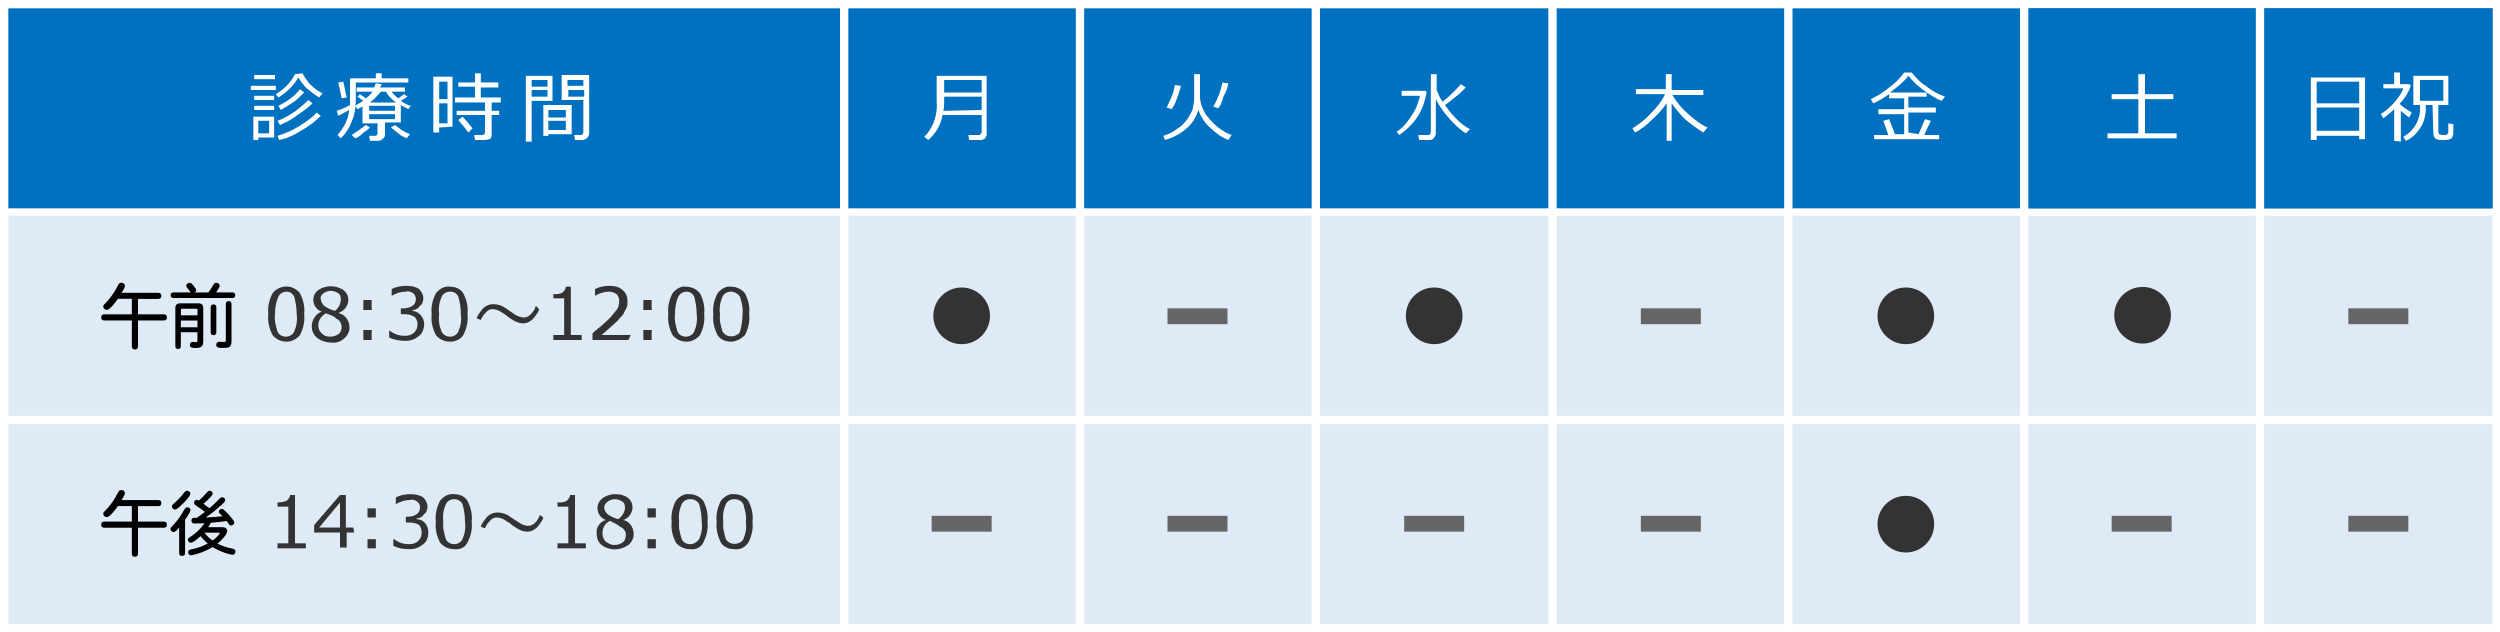 <?xml version="1.0" encoding="UTF-8"?><svg id="_レイヤー_2" xmlns="http://www.w3.org/2000/svg" viewBox="0 0 300 75.8"><defs><style>.cls-1{fill:#0070c0;}.cls-2,.cls-3{fill:#fff;}.cls-4{fill:#666;}.cls-5,.cls-6{fill:#333;}.cls-7{fill:#deebf7;}.cls-6,.cls-3{fill-rule:evenodd;}</style></defs><g id="_レイヤー_2-2"><rect class="cls-2" width="300" height="75.8"/><rect class="cls-1" x="1" y="1" width="298.1" height="24"/><rect class="cls-1" x="243.4" y="1" width="27.4" height="24"/><rect class="cls-1" x="271.7" y="1" width="27.4" height="24"/><rect class="cls-7" x="1" y="25.9" width="298.1" height="24"/><rect class="cls-7" x="1" y="50.9" width="298.1" height="24"/><rect class="cls-2" x="270.7" width="1" height="75.8"/><rect class="cls-2" x="242.4" width="1" height="75.8"/><rect class="cls-2" x="214.1" width="1" height="75.8"/><rect class="cls-2" x="185.8" width="1" height="75.8"/><rect class="cls-2" x="100.8" width="1" height="75.8"/><rect class="cls-2" x="157.4" width="1" height="75.8"/><rect class="cls-2" x="129.1" width="1" height="75.8"/><circle class="cls-5" cx="228.7" cy="37.9" r="3.4"/><circle class="cls-5" cx="257.11" cy="37.83" r="3.4"/><circle class="cls-5" cx="115.4" cy="37.9" r="3.4"/><circle class="cls-5" cx="172.1" cy="37.9" r="3.4"/><circle class="cls-5" cx="228.7" cy="62.9" r="3.4"/><path class="cls-6" d="m15.6,41.4v-3.1h-3.7v-.5h3.7v-2.5h-1.9c-.1.2-.3.5-.6.9-.2.3-.4.6-.7.9l-.4-.4c.4-.4.7-.9,1-1.5.3-.5.5-1.1.8-1.6l.7.2c-.1.3-.2.6-.4.9h5.4v.5h-3.1v2.5h3.5v.5h-3.5v3.1l-.8.1h0Z"/><path class="cls-6" d="m25.4,39.7v-3.5h.6v3.5h-.6Zm-3.8-.9h2v-.9h-2v.9Zm2-1.4v-1h-2v1h2Zm0,1.9h-2v2h-.6v-5.3h3.3v4.7c0,.2-.1.3-.2.4-.2.1-.3.2-.5.2h-.8l-.1-.6h.7c.1,0,.2,0,.2-.1.1,0,.1-.1.1-.2,0,0-.1-1.1-.1-1.1Zm3.4,2h-1l-.1-.6h.9c.1,0,.1-.1.2-.1.07-.07.1-.13.1-.2v-4.6h.6v4.9c0,.2-.1.3-.2.5-.1,0-.3.1-.5.1h0Zm-4.2-6.5c-.2-.4-.4-.7-.5-1l.6-.2c.2.4.4.8.6,1.1h1.9c.3-.5.5-.9.5-1.1l.7.2c-.2.3-.4.7-.6,1h2.3v.5h-7.8v-.5h2.3Z"/><path class="cls-6" d="m34.4,35c-.4,0-.8.2-1,.6-.3.7-.4,1.4-.4,2.1-.1.7.1,1.4.3,2.1.2.4.6.6,1,.6s.8-.2,1-.6c.3-.7.4-1.4.3-2.1,0-.7-.1-1.4-.3-2.1-.2-.4-.5-.6-.9-.6Zm0,6c-.7,0-1.3-.3-1.7-.8-.4-.8-.6-1.6-.5-2.5-.1-.9.1-1.7.5-2.5.7-.9,2-1.1,2.9-.4.1.1.3.2.4.4.4.8.6,1.6.5,2.5.1.9-.1,1.7-.5,2.5-.4.5-1,.8-1.6.8h0Z"/><path class="cls-6" d="m39.1,37.6c-.5.3-.9.8-.9,1.4,0,.4.1.7.4,1,.3.3.6.4,1,.4s.7-.1,1-.3.4-.6.4-.9c0-.2-.1-.4-.2-.6-.1-.2-.3-.3-.5-.4-.1-.2-.6-.4-1.2-.6Zm1.8-1.7c0-.3-.1-.6-.3-.7-.3-.2-.6-.3-.9-.3s-.6.1-.9.3c-.2.2-.4.4-.3.7,0,.3.2.6.4.8.4.3.9.5,1.3.6.4-.3.7-.8.7-1.4Zm-2.3,1.5h0c-.6-.2-1-.8-1-1.4,0-.5.2-.9.6-1.2.9-.6,2.1-.6,3,0,.4.3.6.7.6,1.2,0,.3-.1.6-.3.9-.2.3-.5.5-.8.6v.1c.9.2,1.4,1.2,1.2,2.1-.1.3-.3.7-.6.9-.4.4-1,.6-1.6.5-.6,0-1.2-.2-1.7-.6-.7-.6-.8-1.7-.2-2.5.2-.3.5-.5.8-.6h0Z"/><path class="cls-6" d="m44.6,40.8h-1v-1.2h1v1.2Zm0-3.6h-1v-1.2h1v1.2Z"/><path class="cls-6" d="m46.7,40.5v-.8h.1c.5.4,1.1.6,1.8.6.4,0,.8-.1,1.1-.4.3-.3.4-.6.4-1,0-.3-.1-.7-.4-.9-.3-.2-.7-.3-1.2-.3h-.4v-.7h.3c.4,0,.8-.1,1.1-.3s.4-.5.4-.8-.1-.5-.3-.7c-.3-.2-.6-.3-.9-.2-.6,0-1.2.2-1.7.5h0v-.8c.5-.3,1.2-.4,1.8-.4.5,0,1.1.1,1.5.4.3.3.5.7.5,1.1,0,.3-.1.7-.4.9-.2.3-.5.5-.9.5v.1c.8.1,1.4.8,1.4,1.6h0c0,.5-.2,1.1-.6,1.4-.5.4-1,.6-1.6.6-.7,0-1.4-.1-2-.4Z"/><path class="cls-6" d="m54,35c-.4,0-.8.2-1,.6-.3.7-.4,1.4-.3,2.1-.1.7,0,1.4.3,2.1.2.4.6.6,1,.6s.8-.2,1-.6c.3-.7.4-1.4.3-2.1,0-.7-.1-1.4-.3-2.1-.2-.4-.5-.6-1-.6Zm0,6c-.7,0-1.3-.3-1.7-.8-.4-.8-.6-1.6-.5-2.5-.1-.9.1-1.7.5-2.5.4-.5,1-.9,1.7-.8.7,0,1.3.3,1.6.8.4.8.6,1.6.5,2.5.1.9-.1,1.7-.5,2.5-.3.5-.9.8-1.6.8h0Z"/><path class="cls-6" d="m64.7,37.1c-.1.4-.4.7-.6,1-.3.4-.8.7-1.3.7-.4,0-.7-.1-1.1-.3-.3-.2-.7-.4-1-.7l-.8-.5c-.2-.1-.5-.2-.8-.2s-.5.1-.7.3-.4.4-.5.6-.2.3-.2.4l-.5-.2c.1-.4.4-.7.6-1,.3-.4.8-.7,1.4-.7.4,0,.8.1,1.2.3l.9.6c.4.3.7.5.8.5.2.1.5.2.8.2.4,0,.8-.3,1.2-.9.1-.1.1-.3.2-.5,0,0,.4.4.4.4Z"/><path class="cls-6" d="m69.8,40.8h-3.4v-.6h1.3v-4.4h-1.3v-.5c.4,0,.8,0,1.1-.2.2-.2.4-.4.4-.7h.6v5.8h1.3v.6Z"/><path class="cls-6" d="m75.4,40.8h-4.3v-.8c.4-.4,1-.8,1.5-1.3.5-.4.9-.9,1.3-1.4.3-.3.4-.7.4-1.2,0-.3-.1-.6-.3-.8-.3-.2-.6-.3-.9-.3-.6,0-1.2.2-1.7.5h0v-.8c.5-.3,1.2-.4,1.8-.4.5,0,1.1.1,1.5.5.4.3.6.8.6,1.3,0,.3,0,.6-.1.8-.1.3-.3.5-.4.8-.2.3-.5.5-.7.8-.3.3-.9.8-1.9,1.7h3.5s-.3.6-.3.6Z"/><path class="cls-6" d="m78.2,40.8h-1v-1.2h1v1.2Zm0-3.6h-1v-1.2h1v1.2Z"/><path class="cls-6" d="m82.4,35c-.4,0-.8.2-1,.6-.3.6-.4,1.4-.4,2.1-.1.7.1,1.4.3,2.1.2.4.6.6,1,.6s.8-.2,1-.6c.3-.7.4-1.4.3-2.1,0-.7-.1-1.4-.3-2.1-.2-.4-.5-.6-.9-.6Zm0,6c-.7,0-1.3-.3-1.7-.8-.4-.8-.6-1.6-.5-2.5-.1-.9.1-1.7.5-2.5.4-.5,1-.9,1.6-.8.7,0,1.3.3,1.7.8.4.8.6,1.6.5,2.5.1.9-.1,1.7-.5,2.5-.4.5-1,.8-1.6.8h0Z"/><path class="cls-6" d="m87.7,35c-.4,0-.8.2-1,.6-.3.7-.4,1.4-.3,2.1-.1.7.1,1.4.3,2.1.4.6,1.1.7,1.7.4.2-.1.3-.2.4-.4.2-.7.3-1.4.3-2.1.1-.7-.1-1.4-.3-2.1-.3-.4-.7-.6-1.1-.6Zm0,6c-.7,0-1.3-.3-1.6-.8-.4-.8-.6-1.6-.5-2.5-.1-.9.1-1.7.5-2.5.4-.5,1-.9,1.6-.8.7,0,1.3.3,1.7.8.4.8.6,1.6.5,2.5.1.9-.1,1.7-.5,2.5-.5.5-1.1.8-1.7.8h0Z"/><path class="cls-6" d="m16.1,66.3v-3.1h-3.7v-.5h3.7v-2.5h-1.9c-.1.2-.3.5-.6.9s-.5.7-.7.9l-.5-.3c.4-.4.7-.9,1-1.5.3-.5.5-1.1.8-1.6l.7.2c-.1.3-.3.6-.4,1h5.4v.5h-3.2v2.5h3.5v.5h-3.5v3.1h-.6v-.1Z"/><path class="cls-6" d="m25.8,64.6v-3.5h.6v3.5h-.6Zm-3.7-.8h2v-.9h-2v.9Zm2-1.4v-1h-2v1h2Zm0,1.9h-2v2h-.6v-5.3h3.3v4.7c0,.2-.1.3-.2.4-.2.1-.3.2-.5.2h-.8l-.1-.6h.7c.1,0,.2,0,.2-.1.1,0,.1-.1.1-.2,0,0-.1-1.1-.1-1.1Zm3.4,2h-1.1l-.1-.6h.9c.1,0,.2,0,.2-.1.07-.07.1-.13.1-.2v-4.7h.6v4.9c0,.2-.1.3-.2.4,0,.2-.2.2-.4.3h0Zm-4.3-6.5c-.2-.4-.4-.7-.5-1l.6-.2c.2.4.4.8.6,1.1h2c.3-.5.5-.9.5-1.1l.7.2c-.2.3-.4.7-.6,1h2.3v.5h-7.8v-.5h2.2Z"/><path class="cls-6" d="m36.7,65.8h-3.4v-.6h1.3v-4.4h-1.3v-.5c.4,0,.8-.1,1.1-.2.2-.2.4-.4.4-.7h.6v5.8h1.3s0,.6,0,.6Z"/><path class="cls-6" d="m40.8,63.3v-3l-2.5,3h2.5Zm1.7.6h-.9v1.8h-.8v-1.8h-3.1v-.9l3.1-3.6h.7v3.9h.9l.1.6h0Z"/><path class="cls-6" d="m45.1,65.8h-1v-1.1h1v1.1Zm0-3.7h-1v-1.1h1v1.1Z"/><path class="cls-6" d="m47.2,65.5v-.8h.1c.5.4,1.1.6,1.8.6.4,0,.8-.1,1.1-.4s.4-.6.4-1c0-.3-.1-.7-.3-.9-.3-.2-.8-.3-1.2-.3h-.4v-.7h.3c.4,0,.7-.1,1-.3s.4-.5.4-.8-.1-.5-.3-.7c-.3-.2-.6-.3-.9-.2-.6,0-1.2.2-1.7.5h0v-.8c.5-.3,1.2-.4,1.8-.4.5,0,1.1.1,1.5.4.3.3.5.7.5,1.1,0,.3-.1.7-.4.9-.2.3-.5.5-.9.5v.1c.8,0,1.4.7,1.4,1.6h0c0,.6-.2,1.1-.6,1.4-.5.4-1,.6-1.6.6-.8,0-1.4-.1-2-.4h0Z"/><path class="cls-6" d="m54.5,59.9c-.4,0-.8.2-1,.6-.3.7-.4,1.4-.3,2.1-.1.7.1,1.4.3,2.1.2.4.6.6,1,.6s.8-.2,1-.6c.3-.7.4-1.4.3-2.1,0-.7-.1-1.4-.3-2.1-.2-.4-.6-.6-1-.6Zm0,6c-.7,0-1.3-.3-1.7-.8-.4-.8-.6-1.6-.5-2.5-.1-.9.1-1.7.5-2.5.4-.5,1-.9,1.7-.8.7,0,1.3.3,1.6.8.4.8.6,1.6.5,2.5.1.9-.1,1.7-.5,2.5-.3.6-.9.9-1.6.8h0Z"/><path class="cls-6" d="m65.2,62.1c-.1.4-.4.7-.6,1-.3.4-.8.7-1.3.7-.4,0-.7-.1-1.1-.3-.3-.2-.7-.4-1-.7l-.8-.5c-.2-.1-.5-.2-.8-.2s-.5.1-.7.3-.4.4-.5.6c-.1.2-.2.3-.2.4l-.5-.2c.1-.4.4-.7.6-1,.3-.4.8-.7,1.4-.7.4,0,.8.1,1.2.3l.9.6.8.5c.2.1.5.2.8.2.4,0,.9-.3,1.2-.9.1-.1.1-.3.2-.4,0,0,.4.3.4.3Z"/><path class="cls-6" d="m70.3,65.8h-3.4v-.6h1.3v-4.4h-1.3v-.5c.4,0,.8,0,1.1-.2.2-.2.4-.4.4-.7h.6v5.8h1.3v.6Z"/><path class="cls-6" d="m73.2,62.5c-.6.3-.9.8-.9,1.5,0,.4.1.7.4,1,.3.2.6.4,1,.4s.7-.1,1-.3c.3-.2.4-.6.4-.9,0-.2,0-.4-.2-.6-.1-.2-.3-.3-.5-.4-.2-.2-.6-.4-1.2-.7Zm1.8-1.6c0-.3-.1-.6-.3-.7-.3-.2-.6-.3-.9-.3s-.6.1-.9.3c-.2.2-.4.4-.4.7s.2.6.4.8c.4.3.9.5,1.3.6.5-.4.8-.9.8-1.4Zm-2.3,1.5h0c-.6-.2-1-.8-1-1.4,0-.5.2-.9.6-1.2s.9-.5,1.5-.5c.5,0,1.1.1,1.5.4.4.3.6.7.6,1.2,0,.3-.1.6-.3.9-.2.3-.5.5-.8.6h0c.9.2,1.4,1.2,1.2,2.1-.1.3-.3.7-.6.9-1,.7-2.3.7-3.2,0-.4-.3-.6-.8-.6-1.4-.1-.7.4-1.4,1.1-1.6Z"/><path class="cls-6" d="m78.7,65.8h-1v-1.1h1v1.1Zm0-3.7h-1v-1.1h1v1.1Z"/><path class="cls-6" d="m82.8,59.9c-.4,0-.8.2-1,.6-.3.7-.4,1.4-.3,2.1-.1.7.1,1.4.3,2.1.2.4.6.6,1,.6s.8-.2,1.1-.6c.3-.7.4-1.4.3-2.1,0-.7-.1-1.4-.3-2.1-.2-.4-.6-.6-1.1-.6Zm0,6c-.7,0-1.3-.3-1.7-.8-.4-.8-.6-1.6-.5-2.5-.1-.9.1-1.7.5-2.5.4-.5,1-.9,1.6-.8.7,0,1.3.3,1.7.8.4.8.6,1.6.5,2.5.1.9-.1,1.7-.5,2.5-.3.6-.9.9-1.6.8h0Z"/><path class="cls-6" d="m88.1,59.9c-.4,0-.8.2-1,.6-.3.7-.4,1.4-.3,2.1-.1.7.1,1.4.3,2.1.4.6,1.1.7,1.7.4.2-.1.3-.2.4-.4.3-.7.4-1.4.3-2.1.1-.7-.1-1.4-.3-2.1-.2-.4-.6-.6-1.1-.6Zm0,6c-.7,0-1.3-.3-1.6-.8-.4-.8-.6-1.7-.5-2.5-.1-.9.1-1.7.5-2.5.4-.5,1-.9,1.6-.8.7,0,1.3.3,1.7.8.4.8.6,1.6.5,2.5.1.9-.1,1.7-.5,2.5-.4.6-1,.9-1.7.8h0Z"/><path class="cls-3" d="m117.8,13.2v-1.6h-4.5v.5c0,.4,0,.8-.1,1.2,0,0,4.6-.1,4.6-.1Zm0-2.1v-1.5h-4.5v1.5h4.5Zm-.1,5.7h-1.4l-.1-.6h1.2c.2,0,.3-.1.4-.3v-2.1h-4.7c-.2,1.2-.8,2.2-1.7,3l-.5-.4c.5-.4.8-1,1.1-1.6.3-.8.5-1.7.4-2.6v-3.1h6v7c0,.2-.1.4-.2.5s-.3.2-.5.2Z"/><path class="cls-3" d="m32.3,14.5h-1.3v1.5h1.3v-1.5Zm-1.3,2v.3h-.6v-2.8h2.5v2.5h-1.9Zm2.5.3l-.2-.5c.9-.3,1.7-.6,2.5-1.1s1.6-1,2.2-1.7l.5.4c-.7.7-1.5,1.3-2.4,1.8-.8.5-1.6.9-2.6,1.1h0Zm-3-3.6v-.5h2.4v.5h-2.4Zm3.1,1.8l-.3-.5c.8-.3,1.5-.7,2.2-1.2.5-.4,1-.8,1.5-1.3l.5.4c-.5.5-1.2,1-1.8,1.4-.6.5-1.4.9-2.1,1.2Zm-3.1-3v-.5h2.4v.5h-2.4Zm3.2,1.2l-.3-.5c.6-.3,1.1-.6,1.6-1,.4-.3.7-.6,1-1l.5.4c-.4.4-.8.8-1.2,1.1-.6.4-1.1.7-1.6,1h0Zm-3.6-2.4v-.5h3v.5h-3Zm.4-1.3v-.5h2.5v.5h-2.5Zm5.8-.7c.2.4.5.8.8,1.2.5.5,1,.9,1.6,1.2l-.4.5c-.5-.3-1-.7-1.5-1.1-.4-.4-.7-.8-1-1.3-.3.5-.6.9-1,1.3-.4.4-.9.8-1.4,1.1l-.3-.4c1-.6,1.8-1.4,2.3-2.4l.9-.1h0Z"/><path class="cls-3" d="m42.6,16.6l-.4-.4c.3-.2.6-.4.9-.6.3-.2.5-.4.8-.6l.5.3c-.3.3-.6.5-.9.7-.2.3-.6.5-.9.6Zm6.2,0c-.4-.2-.7-.3-1-.6-.3-.2-.6-.5-.9-.7l.5-.3c.3.2.5.4.8.6.3.2.7.4,1,.5,0,0-.4.5-.4.5Zm-1.4-2.9h-3.1v.6h3.1v-.6Zm-3.1-.4h3.1v-.6h-3.1v.6Zm.1-1h3.1c-.5-.4-.9-.8-1.2-1.3h-.6c-.4.5-.8.9-1.3,1.3h0Zm1,4.6h-1l-.1-.6h.7c.2,0,.3-.1.3-.3v-1.2h-1.8v-2c-.2.1-.4.2-.6.3l-.3-.4c.3-.2.7-.4,1-.6l-.7-.5.3-.3.7.5c.3-.2.6-.5.8-.8h-1.9v-.5h2.1c.1-.2.1-.3.2-.5l.7.1c0,.1-.1.2-.2.4h3v.5h-1.6c.2.3.5.6.8.8l.7-.5.4.3c-.3.2-.5.3-.8.5.4.3.8.5,1.2.6l-.3.4c-.3-.2-.6-.3-.9-.5v2.1h-1.9v1.5c0,.2-.1.3-.2.4-.2.2-.4.3-.6.3h0Zm-4.4-5.1l-.4-1.9.6-.1.4,1.9-.6.1Zm-.4,2.1l-.2-.6c.6-.2,1.1-.4,1.6-.7v-3.2h3.1v-.6h.7v.6h3.2v.5h-6.3v1.9c0,1-.1,1.9-.5,2.8-.3.8-.7,1.4-1.3,2l-.4-.4c.8-.9,1.3-1.9,1.4-3-.4.2-.9.5-1.3.7h0Z"/><path class="cls-3" d="m56.2,15.9c-.2-.3-.6-.8-1.2-1.5l.5-.4c.4.4.8.9,1.2,1.4l-.5.5Zm-3.5-3.5v2.4h1v-2.4h-1Zm1-2.6h-1v2.1h1v-2.1Zm-1,5.5v.6h-.7v-6.7h2.3v6s-1.6.1-1.6.1Zm5.5,1.5h-1.2l-.1-.6h.9c.1,0,.2,0,.3-.1s.1-.1.1-.2v-2.1h-3.4v-.5h3.4v-1h-3.6v-.6h2.4v-1.3h-2v-.5h2v-1.1h.7v1.1h2.1v.6h-2.1v1.2h2.4v.6h-1.1v1h.9v.5h-.9v2.4c0,.2-.1.4-.2.5-.2,0-.4.1-.6.1Z"/><path class="cls-3" d="m65.8,15.6h2.1v-1.1h-2.1v1.1Zm2.1-1.5v-.9h-2.1v.9h2.1Zm-2.1,2v.2h-.6v-3.7h3.4v3.5s-2.8,0-2.8,0Zm4.3-5.3h-1.9v.8h1.9v-.8Zm-2-.5h1.9v-.7h-1.9v.7Zm1.8,6.5h-.9l-.1-.6h.8c.1,0,.2,0,.2-.1.07-.07.1-.13.1-.2v-3.9h-2.6v-3h3.3v7c0,.2-.1.4-.2.5-.2.2-.4.3-.6.3Zm-4.2-6h-1.9v.8h1.9v-.8Zm-1.9-.4h1.9v-.8h-1.9v.8Zm0,1.7v4.9h-.7v-7.9h3.2v3s-2.5,0-2.5,0Z"/><path class="cls-3" d="m140.6,13.1l-.6-.2c.2-.4.4-.9.6-1.3.2-.5.3-.9.4-1.4l.7.1c-.1.5-.3,1.1-.5,1.6-.1.3-.3.8-.6,1.2h0Zm5.6-.1l-.6-.2c.5-.9.9-1.9,1.1-2.9l.7.1c-.1.6-.3,1.1-.6,1.6-.1.5-.3,1-.6,1.4h0Zm-2.4.2c-.3.9-.7,1.6-1.4,2.2-.8.7-1.6,1.1-2.6,1.4l-.2-.5c.6-.2,1.1-.4,1.6-.8.5-.3.9-.7,1.2-1.1.3-.4.5-.8.7-1.2.1-.5.2-1,.2-1.4v-2.9h.7v2.7c0,.4.1.8.2,1.1.2.5.4,1,.8,1.4.4.5.8.9,1.2,1.2.5.4,1,.7,1.6.9l-.4.6c-.8-.3-1.6-.9-2.2-1.5-.6-.5-1.1-1.3-1.4-2.1h0Z"/><path class="cls-3" d="m167.9,16.2l-.3-.4c.5-.3.9-.7,1.2-1.1.4-.5.8-1.1,1.1-1.7.2-.5.4-1,.5-1.5h-2.2v-.6h2.9l.1.2c-.2,1-.5,2-1.1,2.9s-1.3,1.6-2.2,2.2Zm3.7.6h-1.3l-.1-.6h1.1c.3,0,.4-.1.4-.4v-6.9h.7v1.9c.2.5.4,1,.7,1.4.8-.6,1.5-1.3,2.2-2.1l.6.4c-.4.4-.8.8-1.2,1.1-.5.4-1,.8-1.3,1,.4.6.9,1.2,1.4,1.7s1,.9,1.6,1.2l-.5.5c-.8-.5-1.5-1.2-2.1-1.9s-1.1-1.4-1.5-2.2v4.1c0,.2-.1.4-.2.5-.1.2-.3.3-.5.3h0Z"/><path class="cls-3" d="m196.2,15.9l-.3-.5c.8-.5,1.6-1.1,2.2-1.8.7-.7,1.3-1.4,1.7-2.3h-3.5v-.6h3.6v-1.8h.7v1.9h3.8v.6h-3.7c.5.9,1.2,1.7,1.9,2.3s1.4,1.2,2.3,1.6l-.5.6c-.8-.5-1.5-1-2.2-1.6-.6-.6-1.1-1.2-1.6-1.9v4.5h-.6v-4.5c-.5.7-1.1,1.4-1.8,2-.6.6-1.2,1.1-2,1.5h0Z"/><path class="cls-3" d="m230.2,16.1c.2-.3.4-.9.8-1.8l.7.2-.8,1.7h1.8v.5h-7.8v-.5h1.7c-.2-.6-.4-1.1-.6-1.7l.7-.2.7,1.8h1.1v-2.4h-3.1v-.6h3.1v-1.3h-1.8v-.5c-.6.4-1.2.8-1.9,1.1l-.3-.5c.8-.4,1.5-.8,2.2-1.4.7-.5,1.3-1.1,1.8-1.8h.9c.5.6,1,1.2,1.7,1.6.7.6,1.5,1,2.3,1.3l-.4.5c-.8-.3-1.5-.8-2.2-1.3s-1.3-1.1-1.8-1.7c-.6.8-1.4,1.4-2.2,2h4.4v.5h-2.2v1.3h3.3v.6h-3.3v2.4l1.2.2h0Z"/><polygon class="cls-3" points="252.9 16.6 252.9 16 256.6 16 256.6 11.9 253.4 11.9 253.4 11.3 256.6 11.3 256.6 8.9 257.4 8.9 257.4 11.3 260.8 11.3 260.8 11.9 257.4 11.9 257.4 16 261.2 16 261.2 16.6 252.9 16.6"/><path class="cls-3" d="m278,15.7h5.1v-2.8h-5.1v2.8Zm5.1-3.3v-2.6h-5.1v2.6h5.1Zm0,3.9h-5.1v.5h-.7v-7.5h6.5v7.4h-.7v-.4h0Z"/><path class="cls-3" d="m293.2,9.6h-2.8v2.5h2.8v-2.5Zm-1.3,3h-.8v.3c0,.9-.2,1.8-.7,2.5-.4.6-1,1.2-1.7,1.5l-.3-.5c1.3-.7,2.1-2.1,2-3.6v-.2h-.8v-3.5h4.2v3.5h-1.2v3.2c0,.1,0,.2.1.3.2.1.3.1.5.1h.3c.1,0,.1-.1.2-.1,0-.1.1-.1.1-.2v-1.1l.6.1v1.1c0,.2-.1.4-.2.6-.3.2-.6.2-1,.2s-.7,0-1-.2c-.1-.2-.2-.4-.2-.6l-.1-3.4Zm-4.6,4.3v-3.8c-.4.4-.9.8-1.3,1.1l-.3-.5c.6-.4,1.2-.9,1.7-1.5.4-.5.8-1,1-1.6h-2.4v-.5h1.3v-1.4h.7v1.4h1.1l.2.2c-.3.8-.7,1.5-1.3,2.1v.1c.4.4.9.7,1.4,1l-.3.6c-.4-.3-.7-.5-1-.8v3.7l-.8-.1h0Z"/><rect class="cls-4" x="281.8" y="61.9" width="7.2" height="1.9"/><rect class="cls-4" x="253.4" y="61.9" width="7.2" height="1.9"/><rect class="cls-4" x="281.8" y="37" width="7.2" height="1.9"/><rect class="cls-4" x="196.9" y="37" width="7.2" height="1.9"/><rect class="cls-4" x="140.1" y="37" width="7.2" height="1.9"/><rect class="cls-4" x="168.5" y="61.9" width="7.2" height="1.9"/><rect class="cls-4" x="196.9" y="61.9" width="7.2" height="1.9"/><rect class="cls-4" x="140.1" y="61.9" width="7.2" height="1.9"/><rect class="cls-4" x="111.8" y="61.9" width="7.2" height="1.9"/><rect class="cls-7" x="8.68" y="55.94" width="23.04" height="13.52"/><path d="m16.56,60.73v1.86h3.1c.25,0,.37.14.37.37s-.11.37-.37.37h-3.1v3.11c0,.25-.14.37-.37.37s-.37-.11-.37-.37v-3.11h-3.31c-.25,0-.37-.14-.37-.37s.11-.37.37-.37h3.31v-1.86h-1.67c-.38.54-1,1.33-1.33,1.33-.23,0-.43-.2-.43-.39,0-.14.03-.2.2-.35.56-.57.94-1.09,1.29-1.7.09-.17.15-.3.29-.54.12-.2.21-.28.4-.28.21,0,.42.18.42.36s-.11.37-.4.85h4.41c.25,0,.36.14.36.36s-.11.37-.36.37h-2.44Z"/><path d="m21.51,63.28c-.21.25-.46.57-.67.57-.19,0-.38-.16-.38-.35,0-.13.06-.2.15-.3.39-.4.85-.96,1.18-1.5.4-.69.47-.82.69-.82.2,0,.38.14.38.3,0,.25-.47.94-.65,1.19v3.99c0,.25-.14.35-.36.35s-.35-.1-.35-.35v-3.09h.01Zm1.34-4.05c0,.28-.59.9-.92,1.22-.31.31-.7.7-.94.7-.2,0-.37-.2-.37-.37,0-.14.08-.23.29-.41.17-.14.65-.55,1.16-1.22.13-.17.23-.26.37-.26.23,0,.41.19.41.34Zm3.9,4.04c.32,0,.52.19.52.44,0,.45-.82,1.24-1.16,1.52.07.04.59.36,1.72.59.28.06.42.14.42.36s-.14.39-.34.39c-.23,0-1.36-.28-2.39-.92-1.39.8-2.48.98-2.59.98-.23,0-.35-.16-.35-.37,0-.18.09-.28.34-.33.71-.13,1.38-.37,2.01-.71-.31-.26-.65-.6-.88-.88-.39.38-.92.79-1.16.79-.16,0-.35-.18-.35-.36,0-.15.08-.21.33-.37.25-.15,1.15-.79,1.66-1.61-.41,0-.87.03-1.22.03-.23,0-.34-.16-.34-.34,0-.2.11-.33.26-.34h.37c.31-.21.65-.44.99-.71-.31-.26-.76-.55-.99-.71-.21-.15-.31-.23-.31-.39,0-.18.14-.35.32-.35.1,0,.17.04.26.08.31-.25.66-.63.86-.86.17-.2.29-.31.43-.31.2,0,.36.16.36.32,0,.14-.09.25-.23.41-.21.22-.59.61-.87.83.21.16.46.35.71.54.35-.28.74-.66,1.01-.94.2-.21.31-.38.52-.38.19,0,.37.16.37.34,0,.15-.14.31-.54.66-.62.56-1.1.93-1.8,1.43.68-.03,1.34-.08,2.01-.15-.07-.08-.18-.18-.26-.26-.14-.13-.18-.2-.18-.29,0-.17.16-.33.35-.33.14,0,.26.09.43.26.31.29.63.66.83.93.18.22.24.32.24.47s-.18.33-.37.33c-.11,0-.2-.06-.28-.17-.09-.13-.18-.26-.25-.37-.64.09-1.26.16-1.9.21-.11.2-.22.38-.33.53h1.77,0Zm-2.22.65c.32.41.65.72.99.94.38-.26.85-.76.85-.9,0-.03,0-.04-.06-.04h-1.79.01Z"/><rect class="cls-7" x="8.17" y="31.92" width="23.04" height="13.52"/><path d="m16.56,35.86v1.86h3.1c.25,0,.37.14.37.37s-.11.37-.37.37h-3.1v3.11c0,.25-.14.37-.37.37s-.37-.11-.37-.37v-3.11h-3.31c-.25,0-.37-.14-.37-.37s.11-.37.37-.37h3.31v-1.86h-1.67c-.38.54-1,1.33-1.33,1.33-.23,0-.43-.2-.43-.39,0-.14.03-.2.2-.35.56-.57.94-1.09,1.29-1.7.09-.17.15-.3.29-.54.12-.2.21-.28.4-.28.21,0,.42.18.42.36s-.11.37-.4.85h4.41c.25,0,.36.14.36.36s-.11.37-.36.37h-2.44,0Z"/><path d="m25.01,35.09c.24-.32.27-.38.62-.96.05-.09.17-.2.31-.2.23,0,.42.16.42.37,0,.12-.12.31-.21.46-.1.17-.19.27-.22.33h1.97c.23,0,.33.14.33.33s-.1.34-.33.34h-7.09c-.24,0-.33-.14-.33-.34s.09-.33.33-.33h2.1c-.08-.06-.25-.33-.48-.6-.05-.06-.08-.14-.08-.21,0-.19.18-.34.4-.34.16,0,.23.04.49.37.25.31.29.37.29.51,0,.13-.08.23-.18.28h1.66Zm-3.31,4.78v1.68c0,.23-.14.33-.33.33s-.33-.1-.33-.33v-4.59c0-.36.2-.56.56-.56h2.23c.36,0,.56.2.56.56v3.99c0,.57-.21.81-.89.81-.33,0-.71,0-.71-.36,0-.22.15-.37.33-.37.16,0,.29.03.37.03.2,0,.2-.04.2-.23v-.97h-2,0Zm0-2.03h2v-.64c0-.11-.04-.15-.15-.15h-1.69c-.11,0-.15.04-.15.15v.64h-.01Zm0,.62v.81h2v-.81h-2Zm3.58-1.6c0-.23.14-.33.34-.33s.34.1.34.33v3.02c0,.24-.14.34-.34.34s-.34-.1-.34-.34v-3.02Zm1.83-.4c0-.23.14-.33.33-.33s.34.1.34.33v4.51c0,.73-.38.78-.97.78-.54,0-.86,0-.86-.39,0-.19.16-.35.34-.35,0,0,.5.03.6.03.15,0,.21-.04.21-.21v-4.37h.01Z"/></g></svg>